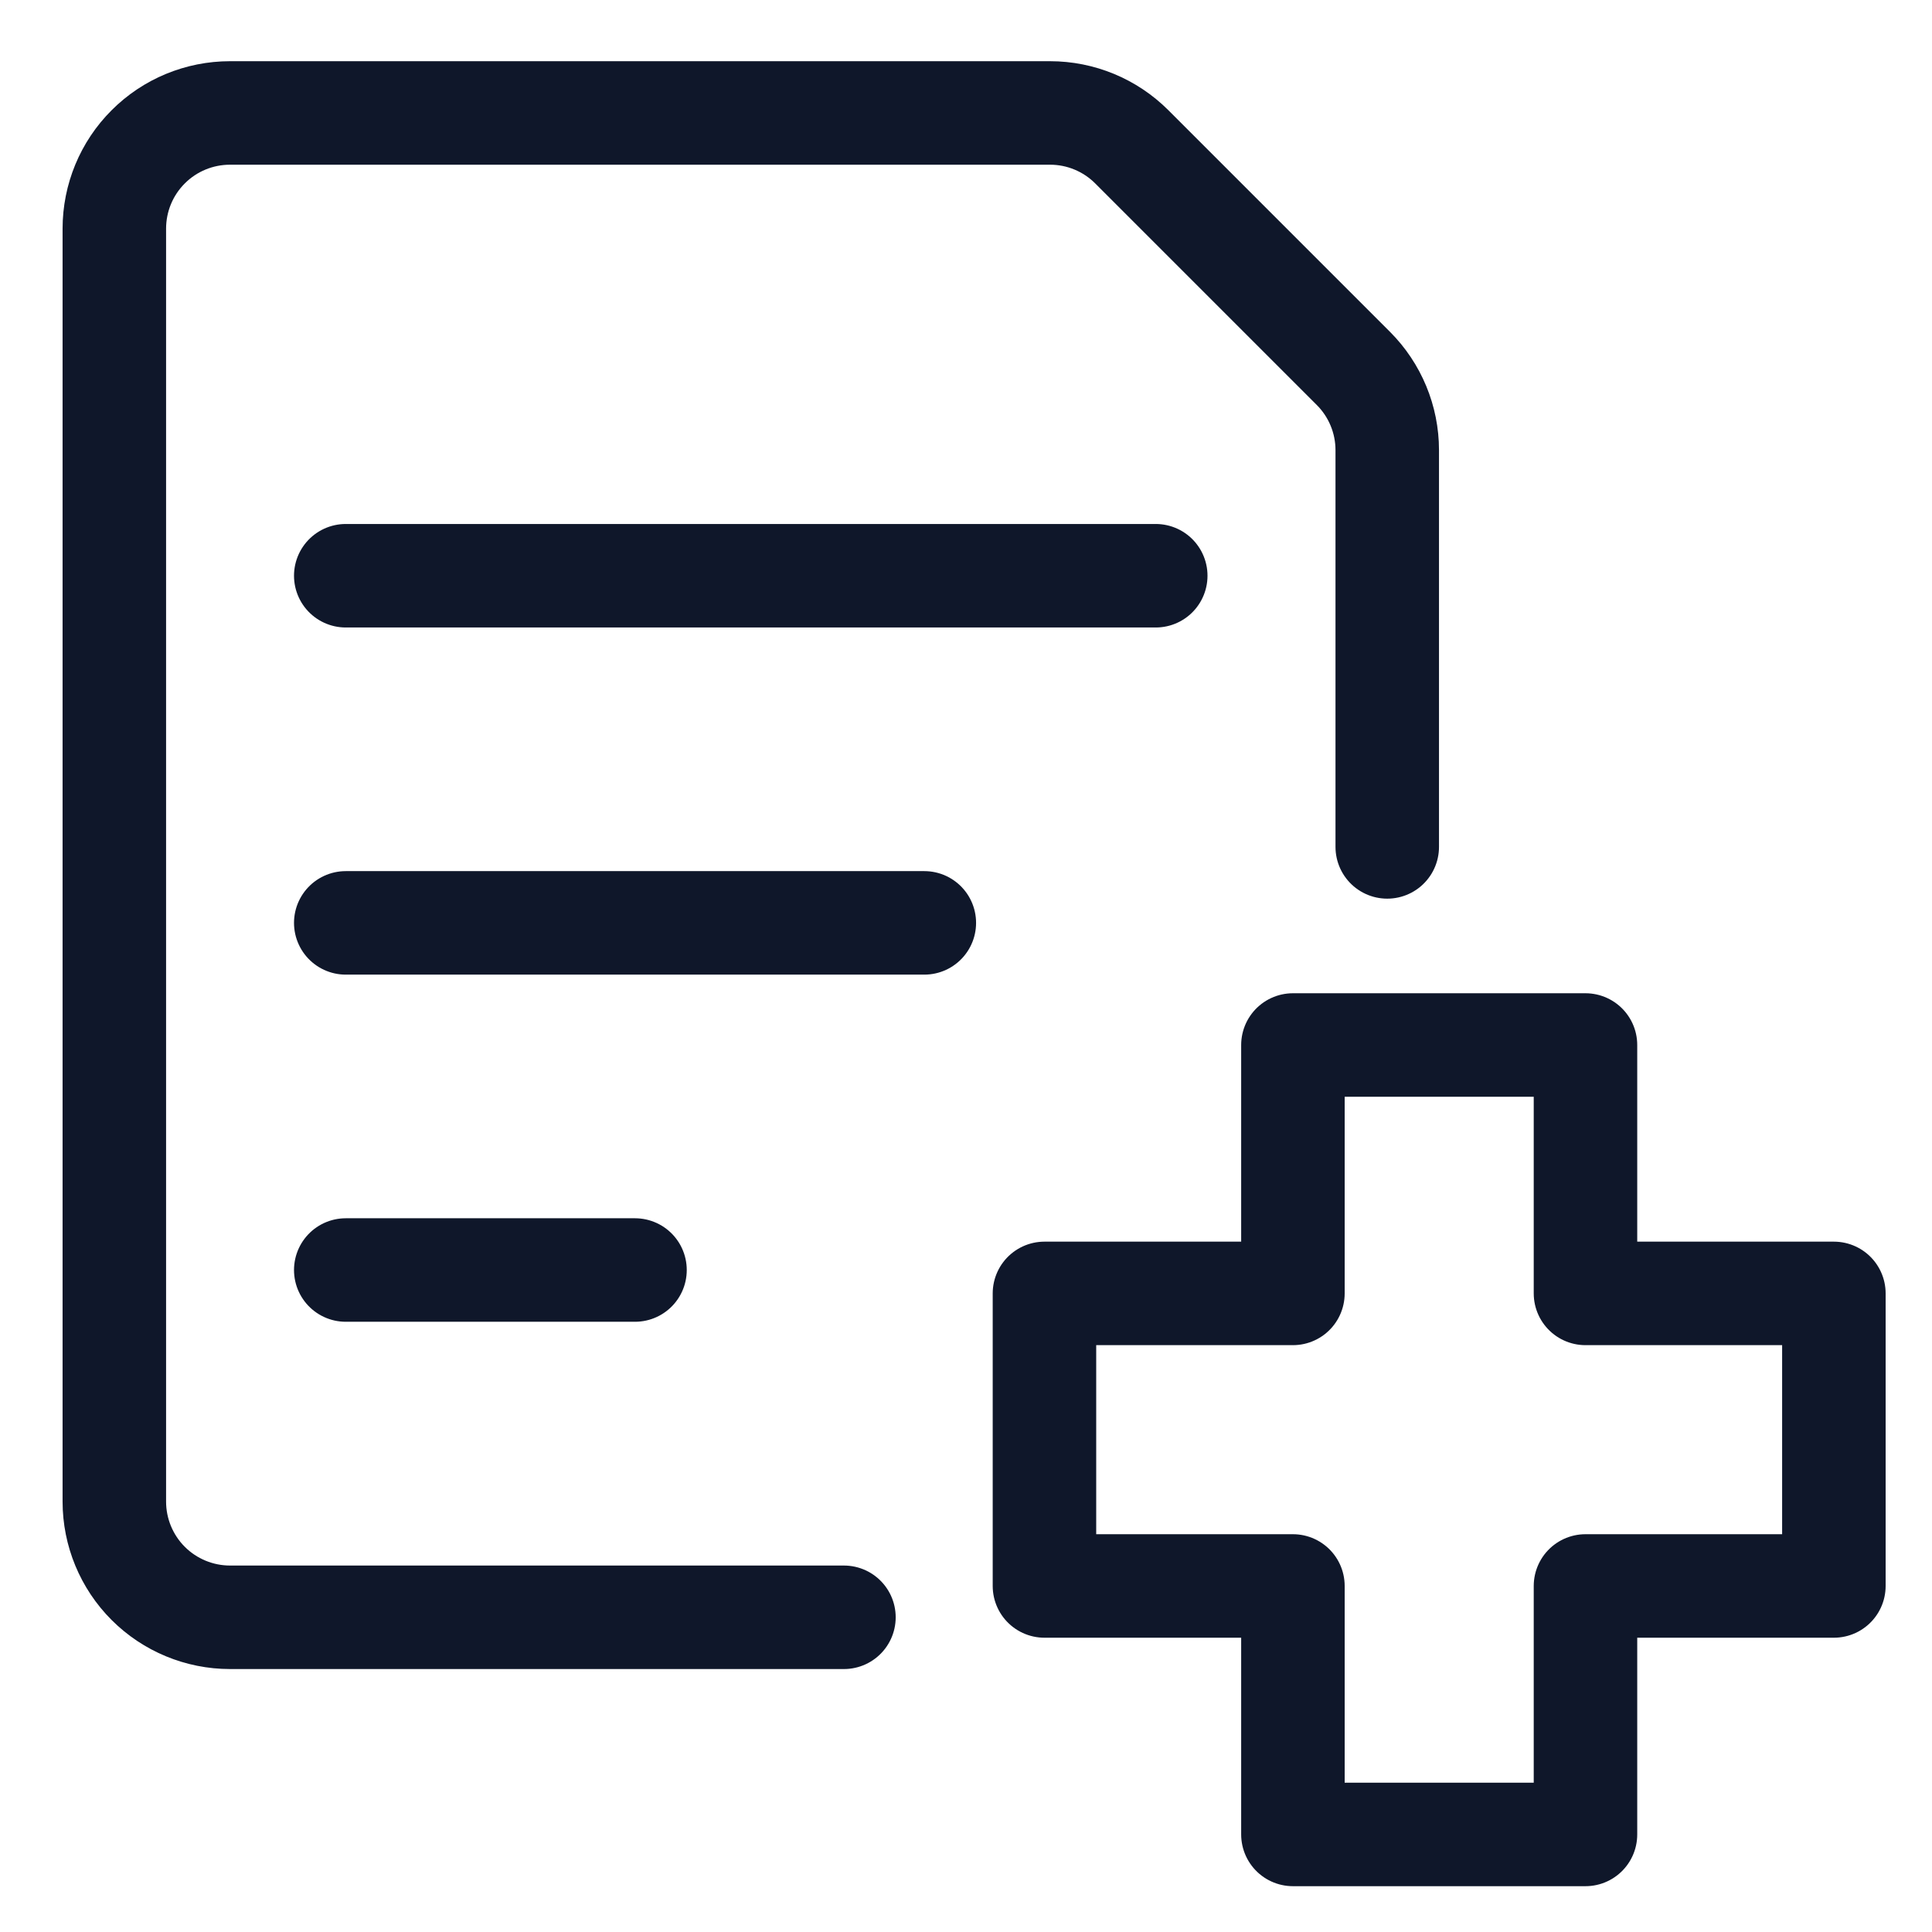 <svg width="28" height="28" viewBox="0 0 28 28" fill="none" xmlns="http://www.w3.org/2000/svg">
<path d="M22.978 15.145H18.738V18.745H15.137V22.985H18.738V26.586H22.978V22.985H26.578V18.745H22.978V15.145Z" stroke="#0F172A" stroke-width="1.5" stroke-linecap="round" stroke-linejoin="round"/>
<path d="M5.011 8.344H16.75" stroke="#0F172A" stroke-width="1.5" stroke-linecap="round" stroke-linejoin="round"/>
<path d="M5.011 13.375H13.396" stroke="#0F172A" stroke-width="1.5" stroke-linecap="round" stroke-linejoin="round"/>
<path d="M5.011 18.406H9.203" stroke="#0F172A" stroke-width="1.5" stroke-linecap="round" stroke-linejoin="round"/>
<path d="M12.231 23.439H3.334C2.889 23.439 2.462 23.262 2.148 22.948C1.833 22.633 1.657 22.206 1.657 21.762V3.314C1.657 2.869 1.833 2.442 2.148 2.128C2.462 1.813 2.889 1.637 3.334 1.637H15.218C15.662 1.637 16.088 1.813 16.403 2.128L19.614 5.339C19.928 5.653 20.105 6.079 20.105 6.524V12.274" stroke="#0F172A" stroke-width="1.5" stroke-linecap="round" stroke-linejoin="round"/>
</svg>
